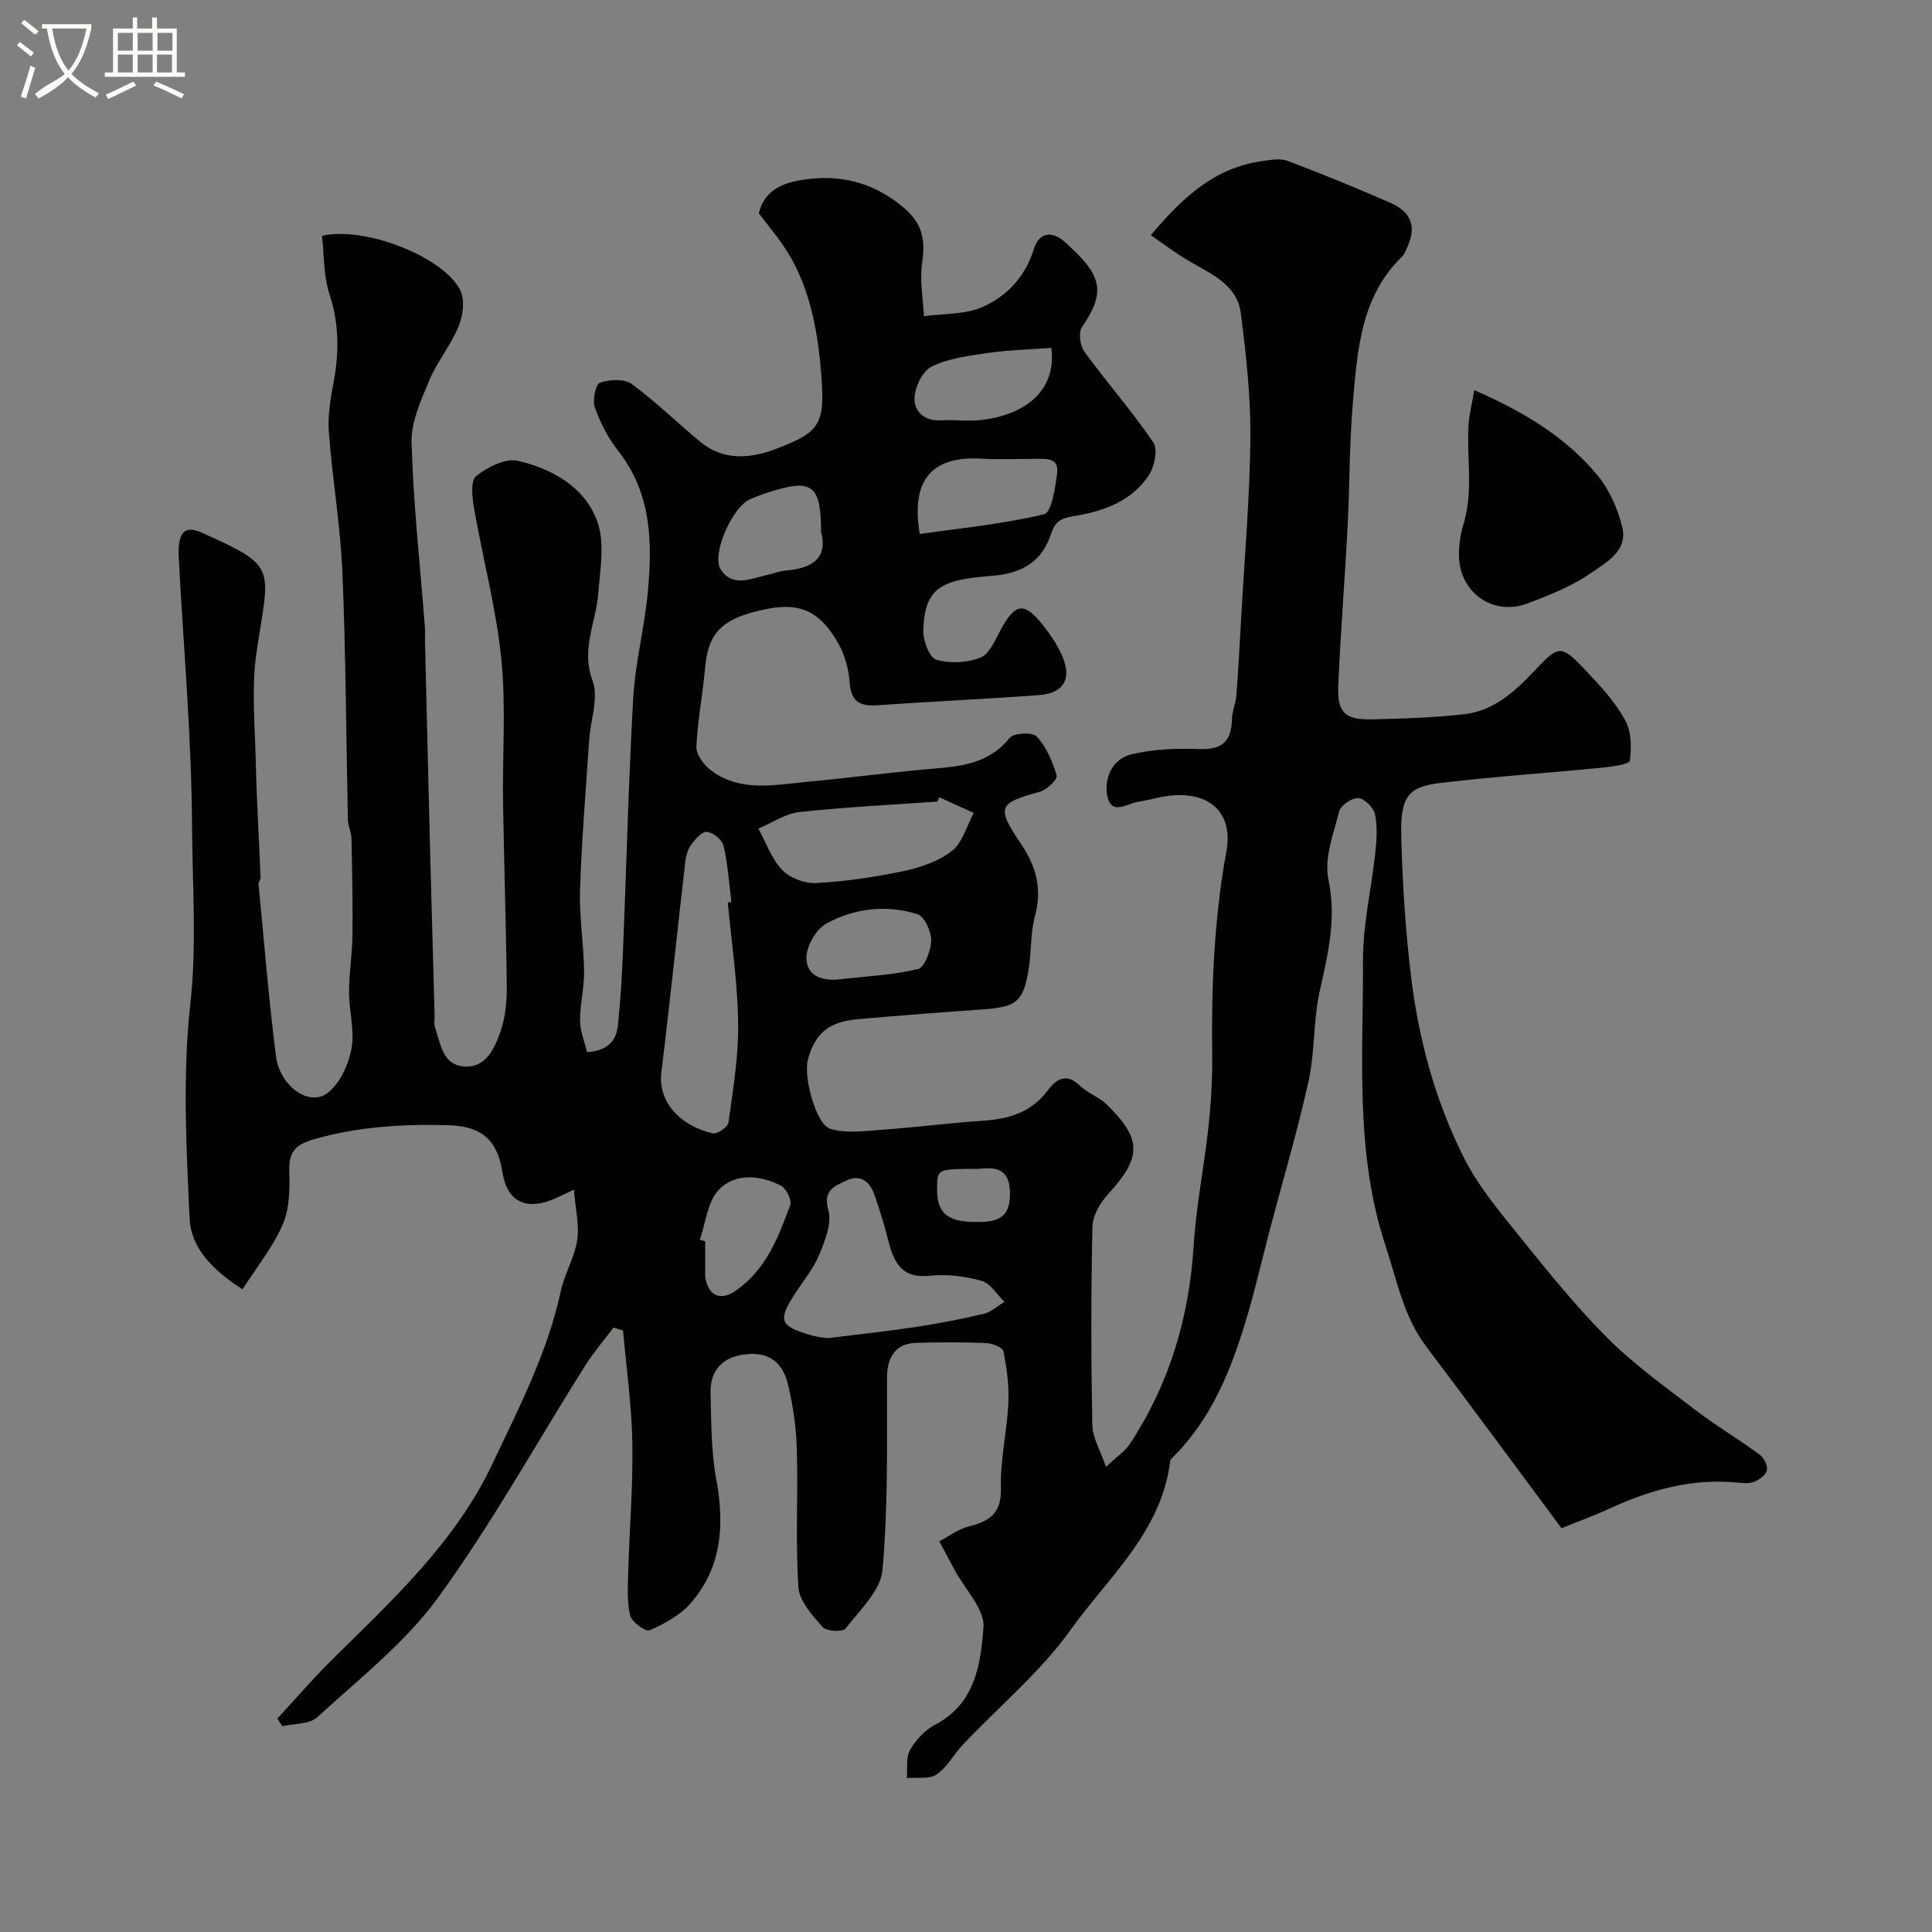 <svg enable-background="new 0 0 400 400" viewBox="0 0 400 400" xmlns="http://www.w3.org/2000/svg"><rect x="0" y="0" width="400" height="400" fill="#808080" stroke="none"/><path d="m6.4 11.7c-1-.8-1.9-1.6-2.9-2.3l.6-.7c.9.7 1.9 1.4 2.9 2.2zm-2.1 8.3c.7-2.1 1.4-4.2 2-6.4.2.1.6.3 1 .4-.7 2.3-1.3 4.4-1.9 6.4zm3-12.8c-1.1-.9-2.1-1.7-2.9-2.4l.6-.7c1 .8 2 1.5 3 2.4zm1.4-1.3v-.9h10.2v.9c-.9 4.2-2.3 7.3-4.1 9.4 1.3 1.4 3.2 2.7 5.7 4-.2.2-.4.5-.7.9-2.5-1.4-4.4-2.7-5.7-4.2-1.4 1.5-3.5 3-6.1 4.4 0 0 0 0-.1-.1-.3-.4-.5-.7-.7-.8 2.7-2.3 4.7-2.8 6.2-4.2-1.8-2.2-3-5.3-3.7-9.4zm9.2 0h-7.1c.6 3.8 1.7 6.7 3.4 8.7 1.7-2 2.9-4.8 3.7-8.7z" fill="#fbfcfa"/><path d="m31.6 3.6h.9v2.3h4.1v9.1h1.7v.9h-16.6v-.9h1.7v-9.1h4.1v-2.3h.9v2.3h3.1v-2.3zm-4 13.3.6.8c-1.9.9-3.8 1.9-5.8 2.8-.2-.3-.3-.6-.5-.9 2-.9 3.9-1.8 5.7-2.7zm-3.2-10.1v3.7h3.1v-3.7zm0 4.5v3.7h3.1v-3.7zm4.1-4.5v3.7h3.1v-3.7zm0 4.5v3.7h3.1v-3.7zm9.1 9.1c-2.1-1.1-4.1-2-5.8-2.7l.5-.8c2.2.9 4.1 1.8 5.8 2.6zm-1.9-13.6h-3.1v3.7h3.1zm-3.2 4.5v3.7h3.1v-3.7z" fill="#fbfcfa"/><g fill="#010100"><path d="m127.02 274.85c-1.99 2.67-4.18 5.21-5.95 8.02-10.07 15.99-19.26 32.62-30.35 47.87-6.82 9.38-16.36 16.82-25.01 24.78-1.62 1.49-4.79 1.3-7.24 1.88-.35-.53-.7-1.05-1.05-1.58 3.68-3.99 7.21-8.12 11.06-11.93 12.58-12.46 25.74-24.46 33.49-40.85 5.47-11.57 11.38-22.97 14.12-35.65.78-3.62 2.85-7 3.41-10.63.48-3.12-.36-6.44-.68-10.46-2.58 1.19-3.69 1.81-4.88 2.24-5.5 2-9.03-.12-9.93-5.9-1.05-6.73-4.42-9.5-11.19-9.68-9.43-.25-18.71.28-27.87 2.93-3.63 1.05-5.18 2.52-5.06 6.44.11 3.73.09 7.84-1.34 11.15-2.02 4.7-5.38 8.83-8.33 13.46-6.43-4.09-10.69-8.75-10.96-14.6-.69-14.8-1.48-29.79.14-44.44 1.38-12.41.42-24.62.36-36.87-.1-18.48-1.76-36.94-2.75-55.41-.04-.83-.07-1.67.01-2.5.3-3.12 1.54-4.3 4.81-2.82 15.74 7.1 13.97 6.86 11.31 24.53-1.13 7.53-.35 15.37-.18 23.06.18 7.94.67 15.87.99 23.8.02.46-.47.94-.42 1.39 1.15 11.88 2.1 23.78 3.61 35.62.78 6.1 6.78 10.43 10.54 7.69 2.61-1.9 4.44-5.86 5.08-9.2.72-3.76-.5-7.84-.5-11.79.01-3.92.67-7.84.71-11.76.08-6.68-.06-13.37-.2-20.06-.03-1.28-.71-2.55-.74-3.83-.38-17.1-.42-34.21-1.14-51.3-.41-9.66-2.07-19.25-2.8-28.9-.26-3.39.31-6.9.95-10.27 1.19-6.24 1.19-12.23-.84-18.41-1.24-3.8-1.08-8.06-1.54-12.04 8.77-2.06 25.18 4.29 28.65 11.3.98 1.98.54 5.25-.37 7.47-1.6 3.89-4.44 7.27-6.06 11.16-1.72 4.13-3.8 8.63-3.67 12.91.37 12.65 1.76 25.28 2.74 37.92.08.99.02 2 .04 3 .33 13.77.65 27.54 1 41.3.31 12.1.66 24.2.99 36.3.02.83-.18 1.74.08 2.49 1.15 3.32 1.51 7.72 5.91 8.11 4.6.41 6.39-3.66 7.63-7.17 1.01-2.87 1.35-6.12 1.32-9.2-.13-12.76-.57-25.52-.77-38.28-.15-9.91.64-19.91-.36-29.73-1.07-10.49-3.83-20.79-5.65-31.22-.38-2.21-.75-5.68.44-6.62 2.34-1.86 6.1-3.77 8.68-3.16 7.14 1.69 13.92 5.47 16.44 12.66 1.56 4.45.54 9.94.15 14.91-.47 5.95-3.61 11.43-1.16 17.96 1.31 3.48-.43 8.08-.7 12.18-.69 10.37-1.56 20.73-1.9 31.1-.18 5.58.76 11.2.84 16.8.05 3.43-.85 6.87-.84 10.3.01 2.15.92 4.3 1.44 6.52 4.21-.27 6.06-2.31 6.4-5.53.53-5.08.84-10.19 1.05-15.29.72-17.53 1.13-35.08 2.13-52.6.42-7.3 2.33-14.5 3.01-21.8.96-10.32.81-20.5-6.16-29.31-2.08-2.64-3.68-5.81-4.81-8.98-.53-1.48.17-4.78 1.07-5.1 1.97-.69 5.04-.85 6.57.27 5.03 3.68 9.49 8.12 14.32 12.07 4.75 3.89 10.37 3.34 15.44 1.41 9.57-3.64 10.43-5.09 9.34-17.09-.86-9.43-2.87-18.74-8.82-26.6-1.29-1.7-2.61-3.37-3.97-5.14 1.35-5.39 5.87-6.57 10.48-7.1 6.57-.76 12.61.73 18.08 4.79 4.91 3.65 6.12 6.81 5.25 12.65-.53 3.56.21 7.31.38 10.98 4.11-.58 8.6-.32 12.23-1.95 4.95-2.22 8.78-6.29 10.48-11.83 1.26-4.12 4.25-3.59 6.47-1.59 7.25 6.55 8.9 9.85 3.54 17.62-.76 1.11-.39 3.87.5 5.1 4.63 6.35 9.85 12.27 14.26 18.76.99 1.45.26 5.03-.91 6.81-3.55 5.39-9.4 7.46-15.44 8.45-2.61.43-3.88.9-4.81 3.7-1.85 5.56-5.74 8.16-12.13 8.67-10.25.81-14.09 2.16-14.32 11.35-.05 2.09 1.27 5.61 2.69 6.03 2.81.83 6.4.66 9.13-.44 1.89-.76 3.07-3.66 4.23-5.8 2.98-5.51 4.86-5.82 8.72-.92 1.59 2.02 3.09 4.21 4.07 6.56 2.02 4.83-.06 7.57-4.83 7.92-11.19.83-22.4 1.32-33.59 2.11-3.66.26-5.41-.86-5.68-4.78-.18-2.69-.96-5.55-2.27-7.9-3.75-6.73-7.91-8.6-14.63-7.3-10.12 1.96-12.42 5.33-13.05 12.53-.47 5.37-1.55 10.71-1.77 16.08-.06 1.58 1.53 3.7 2.96 4.79 6.05 4.6 13.06 3.08 19.83 2.44 9.14-.85 18.25-2.08 27.4-2.84 5.68-.47 10.8-1.45 14.7-6.29.83-1.03 4.76-1.19 5.6-.25 1.98 2.19 3.26 5.19 4.11 8.07.22.75-2 2.94-3.41 3.33-8.81 2.44-9.15 3.13-3.85 11.02 3.07 4.57 4.26 9.28 2.75 14.82-.94 3.43-.7 7.17-1.27 10.73-1.13 7.02-2.49 8.04-9.8 8.54-8.53.58-17.06 1.26-25.58 2-6.04.52-8.93 2.96-10.37 8.47-.92 3.51 1.7 13.32 4.65 14.23 3.21.98 6.96.47 10.45.22 7.04-.5 14.06-1.42 21.1-1.89 5.42-.36 10.09-1.71 13.54-6.37 1.54-2.08 3.73-3.7 6.52-.95 1.59 1.57 3.96 2.35 5.57 3.91 7.41 7.17 7.31 10.97.4 18.53-1.65 1.8-3.25 4.48-3.3 6.79-.31 13.69-.29 27.4-.03 41.09.05 2.59 1.63 5.15 2.83 8.66 2.16-2.05 3.94-3.21 5.01-4.84 8.14-12.42 12.22-26.1 13.14-40.94.5-8.15 2.16-16.23 3.04-24.37.54-4.93.86-9.92.8-14.88-.18-14.22.37-28.35 2.94-42.4 1.61-8.82-4.54-13.32-14.33-11.08-1.27.29-2.53.6-3.81.78-2.33.32-5.68 3.01-6.51-1.16-.73-3.66 1.04-7.68 4.93-8.62 4.57-1.1 9.47-1.28 14.21-1.1 4.82.18 6.59-1.84 6.67-6.32.03-1.6.79-3.18.91-4.79.42-5.61.72-11.23 1.04-16.85.68-12.2 1.76-24.4 1.86-36.61.07-8.52-.9-17.08-1.96-25.56-.77-6.16-6.33-8.28-10.96-11.04-2.62-1.56-5.07-3.42-7.7-5.22 6.76-8.06 13.4-14 22.97-15.33 1.77-.25 3.79-.65 5.36-.06 7.14 2.69 14.22 5.59 21.21 8.65 4.65 2.03 5.59 5.28 3.28 9.81-.22.44-.37.96-.71 1.28-8.66 8.33-9.33 19.44-10.27 30.31-.74 8.56-.65 17.19-1.1 25.79-.57 10.87-1.45 21.72-1.92 32.6-.26 5.86 1.31 7.32 7.25 7.18 6.27-.15 12.56-.36 18.78-1.05 6.02-.67 10.33-4.51 14.38-8.79 5.42-5.74 5.65-5.73 11.13.05 2.92 3.08 5.86 6.33 7.88 10.01 1.28 2.32 1.3 5.61.94 8.35-.1.73-3.65 1.23-5.66 1.43-11.17 1.1-22.38 1.85-33.53 3.17-6.84.81-8.36 2.87-8.13 11.38.26 9.54.86 19.11 2.01 28.59 1.59 13.15 5.04 25.95 11.04 37.78 2.92 5.75 7.2 10.89 11.29 15.96 5.86 7.26 11.74 14.59 18.32 21.18 5.54 5.53 12.01 10.17 18.25 14.95 4.26 3.26 8.91 6.02 13.25 9.19.89.65 1.71 2.22 1.56 3.2-.15.94-1.49 1.95-2.53 2.41-.99.44-2.3.34-3.44.23-9.45-.96-18.19 1.46-26.66 5.38-3.06 1.42-6.24 2.56-9.92 4.05-9.41-12.66-18.6-25.17-27.96-37.55-4.77-6.31-6.12-13.79-8.51-21.06-6.36-19.35-4.54-39.18-4.63-58.88-.03-7.47 1.76-14.95 2.56-22.44.28-2.62.47-5.37-.08-7.9-.3-1.37-2.18-3.25-3.44-3.33-1.32-.08-3.65 1.49-3.97 2.75-1.19 4.64-3.15 9.75-2.22 14.13 1.72 8.15-.12 15.47-1.82 23.16-1.34 6.04-.96 12.46-2.29 18.51-2.26 10.26-5.27 20.36-7.95 30.53-1.65 6.25-3.08 12.57-4.93 18.76-3.11 10.38-7.08 20.36-14.89 28.3-.34.35-.84.74-.89 1.15-1.78 14.61-12.77 23.97-20.61 34.91-6.25 8.74-14.79 15.83-22.25 23.72-1.92 2.02-3.3 4.72-5.52 6.23-1.51 1.03-4.06.55-6.14.74.17-1.96-.23-4.26.66-5.81 1.2-2.09 3.11-4.16 5.23-5.26 8.29-4.32 9.4-12.56 9.98-20.11.29-3.77-3.82-7.88-5.94-11.84-1.07-2-2.14-3.99-3.21-5.99 2.01-1.05 3.91-2.53 6.04-3.07 4.29-1.09 6.87-2.64 6.72-7.94-.17-5.85 1.26-11.72 1.54-17.61.17-3.56-.32-7.2-1.01-10.7-.16-.81-2.3-1.68-3.56-1.73-4.82-.2-9.67-.19-14.49-.05-4.24.12-6.05 2.89-6.06 7.24-.03 13.27.24 26.6-.94 39.78-.38 4.28-4.7 8.33-7.66 12.14-.58.75-3.95.58-4.73-.31-2.12-2.42-4.83-5.36-5.02-8.25-.62-9.46-.05-18.99-.32-28.48-.13-4.54-.77-9.13-1.84-13.54-1.25-5.16-4.67-7.07-10.01-6-4.05.81-6.13 3.7-6.02 7.75.17 5.94.09 11.97 1.16 17.77 1.76 9.52 1.24 18.39-5.35 25.89-2.16 2.46-5.38 4.18-8.43 5.53-.8.35-3.68-1.7-4.01-3.04-.7-2.85-.5-5.96-.42-8.95.26-8.93 1.02-17.87.86-26.79-.13-7.77-1.24-15.52-1.92-23.28-.68-.21-1.33-.42-1.98-.63zm23.66-88.01.75-.09c-.49-3.9-.75-7.85-1.63-11.65-.28-1.23-2.15-2.73-3.43-2.87-1.01-.11-2.45 1.52-3.28 2.67-.72 1-1.08 2.4-1.23 3.67-1.67 14.46-3.15 28.95-4.93 43.4-.74 6.04 3.71 11.04 10.6 12.68.92.22 3.16-1.3 3.29-2.23.94-6.82 2.11-13.7 2.01-20.54-.1-8.35-1.37-16.69-2.15-25.04zm20.75 90.2c6.61-.82 12.3-1.41 17.95-2.27 4.81-.73 9.59-1.64 14.32-2.76 1.53-.36 2.85-1.63 4.26-2.49-1.56-1.5-2.89-3.82-4.72-4.33-3.41-.95-7.17-1.44-10.67-1.06-5.69.62-7.46-2.52-8.6-7.08-.82-3.29-1.83-6.54-2.95-9.74-.94-2.69-2.91-4.26-5.75-2.9-2.34 1.12-4.98 1.91-3.77 6.15.77 2.68-.68 6.26-1.85 9.14-1.15 2.82-3.18 5.27-4.87 7.86-3.82 5.85-3.45 6.97 3.22 8.91 1.4.41 2.9.49 3.43.57zm23.05-111.97c-.14.3-.28.6-.43.89-9.52.68-19.07 1.13-28.55 2.17-2.92.32-5.66 2.23-8.48 3.42 1.59 2.91 2.72 6.26 4.93 8.57 1.61 1.68 4.71 2.84 7.06 2.71 6.05-.34 12.11-1.22 18.05-2.48 3.52-.75 7.28-2.02 10.04-4.19 2.2-1.73 3.05-5.17 4.5-7.85-2.37-1.08-4.75-2.16-7.12-3.24zm-4.05-54.51c8.78-1.26 17.4-2.08 25.74-4.09 1.54-.37 2.33-5.53 2.7-8.57.4-3.23-2.41-2.9-4.56-2.9-3.66-.01-7.33.18-10.97-.04-10-.6-14.9 3.96-12.91 15.6zm27.24-38.53c-4.57.34-8.84.43-13.03 1.03-3.99.58-8.17 1.11-11.72 2.81-1.87.9-3.48 4.19-3.58 6.48-.12 2.88 2.09 4.89 5.55 4.68 2.82-.17 5.69.25 8.47-.09 8.46-1.03 15.48-5.78 14.31-14.91zm-47.67 38.14c0-9.85-1.9-11.16-10.9-8.23-1.38.45-2.78.92-4.08 1.57-3.5 1.74-7.73 11.32-5.83 14.33 2.47 3.9 6.34 1.92 9.74 1.17 1.26-.28 2.49-.78 3.76-.88 5.47-.44 8.75-2.6 7.31-7.96zm-25.1 146.48c.37.12.73.25 1.1.37v6.48c0 .33-.03.67.03 1 .66 3.88 3.21 4.87 6.3 2.73 6.27-4.35 8.83-11.06 11.29-17.75.37-1.01-.86-3.45-1.96-4.01-4.34-2.22-9.45-2.65-12.83.85-2.36 2.43-2.69 6.81-3.93 10.33zm29.16-53.92c5.35-.61 10.8-.84 15.99-2.1 1.38-.34 2.71-3.86 2.74-5.93.02-1.86-1.39-4.96-2.83-5.42-6.42-2.03-13.04-1.26-18.86 1.93-2.12 1.16-4.14 4.65-4.14 7.08-.02 3.89 3.52 4.93 7.1 4.44zm28.49 39.27c-8.46 0-8.46 0-8.54 3.85-.11 5.18 2.03 7.13 7.87 7.15 3.85.01 7.13-.24 7.23-5.6.1-5.87-3.42-5.73-6.56-5.4z"/><path d="m305.24 80.77c10.16 4.47 19.05 9.71 25.69 17.88 2.36 2.9 3.99 6.72 4.92 10.39 1.27 5.02-3.33 7.42-6.46 9.6-3.95 2.75-8.63 4.61-13.19 6.31-7.09 2.65-14-2.25-14.14-9.86-.04-2.25.34-4.6.99-6.76 2.02-6.72.58-13.55.99-20.31.14-2.24.73-4.47 1.2-7.25z"/></g></svg>